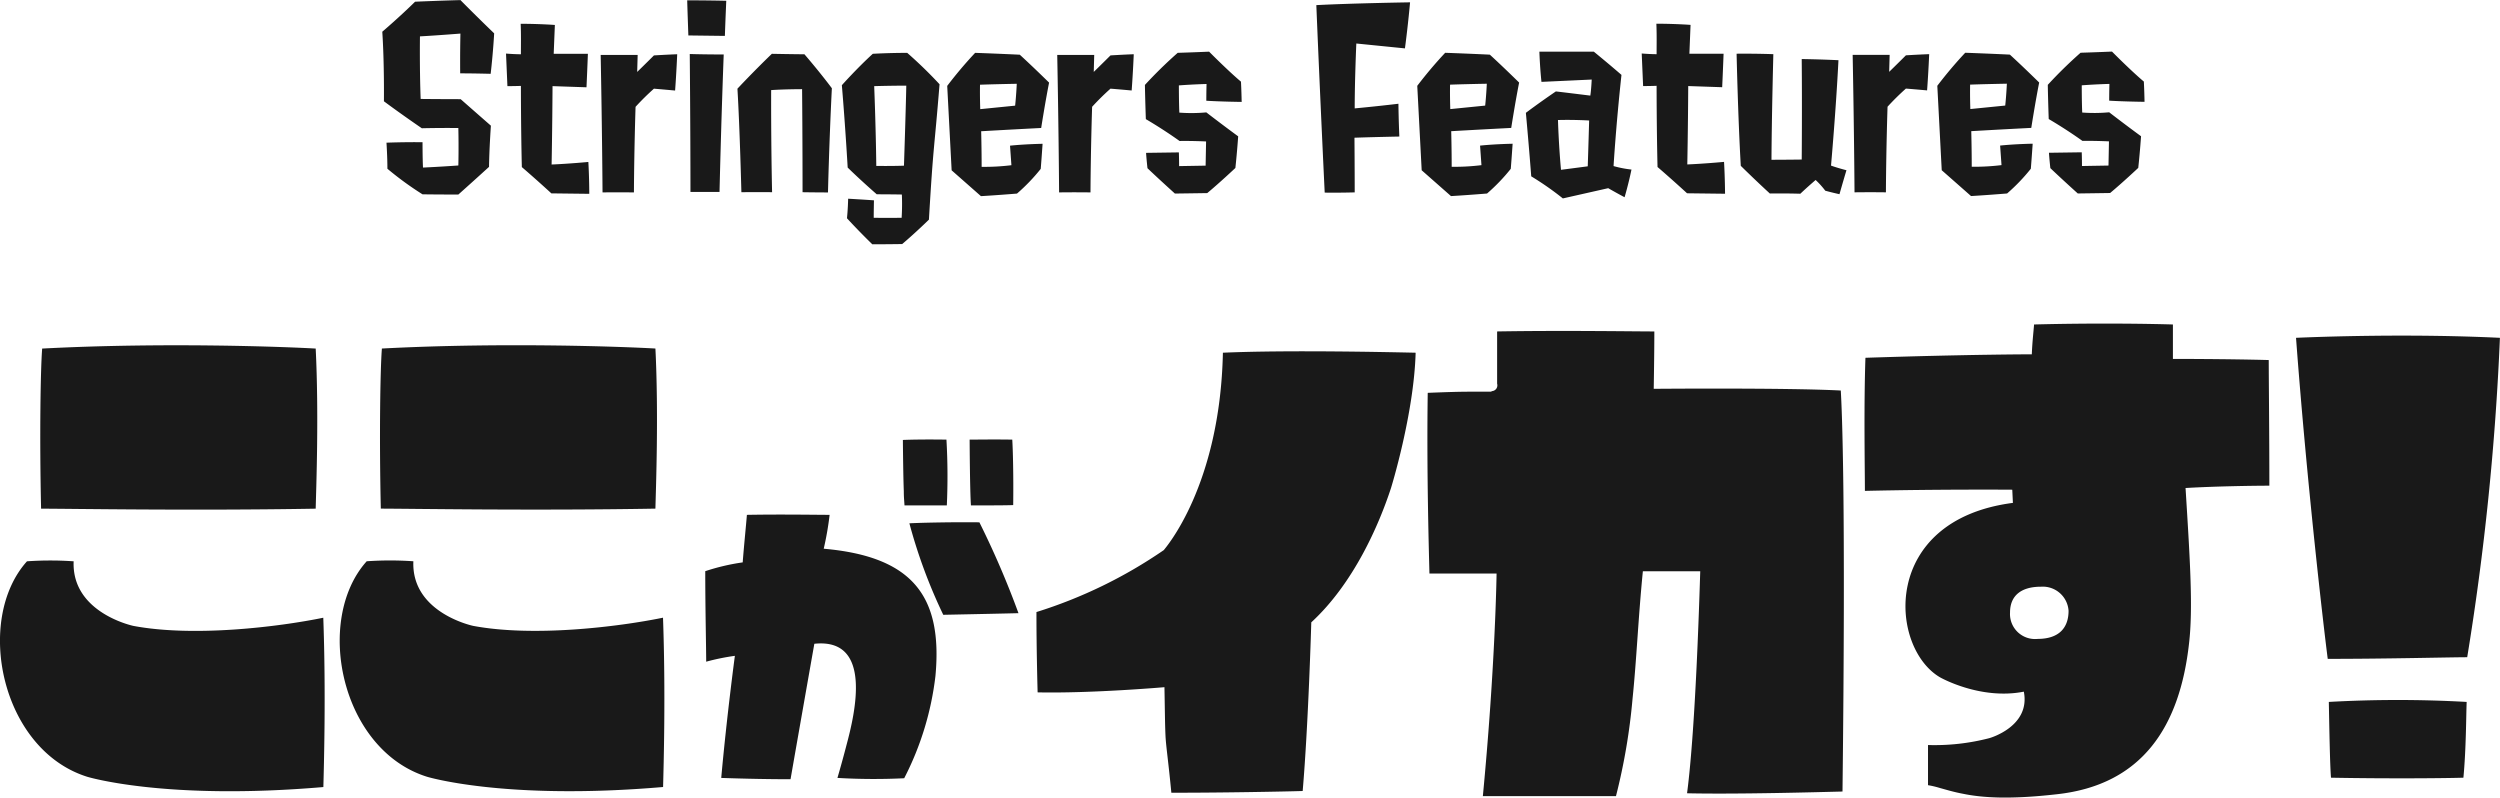 <svg id="グループ_75" data-name="グループ 75" xmlns="http://www.w3.org/2000/svg" width="322.47" height="102.875" viewBox="0 0 322.47 102.875">
  <defs>
    <style>
      .cls-1 {
        fill: #191919;
        fill-rule: evenodd;
      }
    </style>
  </defs>
  <path id="Stringers_Features" data-name="Stringers Features" class="cls-1" d="M2027.24,821.27c-2.34-2.25-4.35-4.29-4.35-4.29-3.18.09-5.85,0.21-5.85,0.21-2.01,1.981-4.23,3.871-4.23,3.871,0.27,4.111.21,8.972,0.21,8.972,2.34,1.74,4.89,3.479,4.89,3.479,2.64-.06,4.71-0.03,4.71-0.03,0.06,2.7,0,4.831,0,4.831-2.52.18-4.56,0.27-4.56,0.27-0.06-1.17-.06-3.27-0.06-3.27-2.34-.03-4.65.06-4.65,0.06s0.12,1.8.12,3.361a40.776,40.776,0,0,0,4.53,3.3c2.16,0.029,4.62.029,4.62,0.029,1.92-1.71,3.96-3.571,3.96-3.571,0.03-2.37.24-5.311,0.24-5.311-1.92-1.68-3.9-3.42-3.9-3.42-2.64,0-5.16-.029-5.16-0.029-0.15-4.051-.09-8.071-0.09-8.071,2.19-.12,5.22-0.361,5.22-0.361-0.06,2.881-.03,5.131-0.03,5.131,1.77,0,3.93.059,3.93,0.059C2027.12,823.64,2027.24,821.27,2027.24,821.27Zm12.27,20.7s0-2.04-.12-4.11c0,0-2.55.24-4.74,0.33,0,0,.09-4.47.12-10.111,1.71,0.06,4.38.149,4.38,0.149,0.12-2.64.18-4.32,0.18-4.32h-4.41s0.06-1.47.15-3.72c0,0-2.01-.15-4.41-0.15,0.06,1.38.03,2.7,0.03,3.931,0,0-.84,0-1.92-0.09l0.18,4.2c1.02,0,1.74-.03,1.74-0.03s0,5.431.12,10.472c1.92,1.65,3.81,3.39,3.81,3.39Zm11.07-13.323c0.18-2.43.27-4.681,0.27-4.681-1.59.061-3,.151-3,0.151-1.08,1.08-2.16,2.13-2.16,2.13s0.03-1.11.06-2.19h-4.77s0.18,9.121.24,17.732c0,0,1.74-.03,4.05,0,0.03-5.7.21-11.041,0.21-11.041a32.115,32.115,0,0,1,2.37-2.341C2049.29,828.528,2050.58,828.648,2050.58,828.648Zm5.73,13.081s0.21-9.061.54-17.732c0,0-2.49,0-4.38-.06,0,0,.09,9.361.09,17.793h3.75ZM2057,821.6c0.09-2.55.18-4.53,0.18-4.53-2.55-.06-5.04-0.06-5.04-0.06,0.06,2.041.15,4.531,0.15,4.531Zm10.02,20.162c1.74,0.03,3.28.03,3.28,0.03s0.14-6.211.5-13.442c-1.71-2.28-3.54-4.381-3.54-4.381-1.14,0-4.2-.059-4.2-0.059-2.43,2.341-4.44,4.5-4.44,4.5,0.3,4.951.51,13.352,0.51,13.352,2.73-.03,3.96,0,3.96,0-0.15-6.871-.12-13.171-0.12-13.171,1.74-.121,3.99-0.121,3.99-0.121C2067.02,834.887,2067.02,841.758,2067.02,841.758Zm13.38-13.743c-0.06,3.18-.3,10.321-0.3,10.321-1.62.06-3.57,0.03-3.57,0.03-0.06-5.13-.27-10.291-0.27-10.291C2078.51,828.015,2080.4,828.015,2080.4,828.015Zm2.92,17.282c0.59-10.022.65-8.552,1.37-17.463a55.9,55.9,0,0,0-4.17-4.05c-2.43,0-4.44.12-4.44,0.12-2.07,1.891-3.99,4.051-3.99,4.051,0.45,5.341.75,10.622,0.75,10.622,1.68,1.65,3.75,3.45,3.75,3.45,1.65,0,3.24.029,3.24,0.029a29,29,0,0,1-.03,3c-1.92.03-3.6,0-3.6,0,0-.96.03-2.25,0.03-2.25-1.23-.09-3.33-0.21-3.33-0.21-0.03,1.411-.15,2.521-0.15,2.521,1.59,1.74,3.27,3.36,3.27,3.36,1.62,0,3.85-.031,3.85-0.031C2081.58,847.007,2083.32,845.3,2083.32,845.3Zm6.62-14.253s-0.06-1.56-.03-3.151c0,0,1.53-.06,4.74-0.12,0,0-.06,1.41-0.21,2.82Zm7.8,7.71s0.09-1.05.24-3.24c0,0-2.16.03-4.2,0.24l0.18,2.52a28.186,28.186,0,0,1-3.84.211c0-2.25-.06-4.591-0.06-4.591s3.09-.18,7.74-0.421c0,0,.51-3.27,1.02-5.851,0,0-2.01-1.98-3.78-3.6,0,0-2.37-.119-5.76-0.239a54.3,54.3,0,0,0-3.6,4.261l0.57,10.891,3.78,3.33s1.68-.09,4.65-0.33A24.033,24.033,0,0,0,2097.74,838.754Zm11.73-10.113c0.18-2.43.27-4.68,0.27-4.68-1.59.06-3,.15-3,0.15-1.08,1.08-2.16,2.131-2.16,2.131s0.03-1.111.06-2.191h-4.77s0.18,9.121.24,17.732c0,0,1.74-.03,4.05,0,0.03-5.7.21-11.042,0.21-11.042a32,32,0,0,1,2.37-2.34C2108.18,828.521,2109.47,828.641,2109.47,828.641Zm14.1-1.142c-1.68-1.41-4.11-3.87-4.11-3.87-2.04.091-4.05,0.151-4.05,0.151a56.583,56.583,0,0,0-4.23,4.141c0.03,1.89.12,4.411,0.12,4.411s2.13,1.229,4.35,2.819c0,0,1.47-.03,3.42.06l-0.06,3.12c-1.83.031-3.42,0.061-3.42,0.061,0-.87-0.03-1.77-0.03-1.77l-4.23.06c0.06,0.9.18,1.98,0.18,1.98,1.41,1.35,3.54,3.27,3.54,3.27,2.31-.03,4.17-0.06,4.17-0.06,1.59-1.32,3.63-3.241,3.63-3.241,0.24-2.25.36-4.081,0.36-4.081-2.13-1.559-4.11-3.089-4.11-3.089a20.8,20.8,0,0,1-3.48.03c-0.06-1.38-.06-3.511-0.06-3.511,2.1-.15,3.57-0.18,3.57-0.18-0.03,1.17-.03,2.16-0.03,2.16,1.95,0.12,4.56.15,4.56,0.15C2123.63,828.55,2123.57,827.5,2123.57,827.5Zm21.15-4.293c0.42-3.15.66-5.94,0.66-5.94s-7.53.12-12.09,0.361c0.48,11.792,1.08,24.183,1.08,24.183,1.89,0.03,3.87-.03,3.87-0.03,0-3-.03-7.051-0.03-7.051,2.67-.091,5.79-0.151,5.79-0.151s-0.09-1.83-.12-4.23c-3.03.36-5.64,0.6-5.64,0.6,0-3.72.21-8.371,0.21-8.371Zm5.85,7.831s-0.06-1.56-.03-3.151c0,0,1.53-.06,4.74-0.12,0,0-.06,1.41-0.21,2.82Zm7.8,7.71s0.09-1.05.24-3.24c0,0-2.16.03-4.2,0.24l0.18,2.52a28.186,28.186,0,0,1-3.84.211c0-2.25-.06-4.591-0.06-4.591s3.09-.18,7.74-0.421c0,0,.51-3.27,1.02-5.851,0,0-2.01-1.98-3.78-3.6,0,0-2.37-.119-5.76-0.239a54.3,54.3,0,0,0-3.6,4.261l0.57,10.891,3.78,3.33s1.68-.09,4.65-0.33A24.033,24.033,0,0,0,2158.37,838.747Zm6.09-6.3c2.01-.06,4.02.06,4.02,0.06-0.09,3.21-.18,5.911-0.18,5.911-1.11.15-3.45,0.45-3.45,0.45C2164.55,835.626,2164.46,832.445,2164.46,832.445Zm6.48,8.791s0.82,0.48,2.11,1.17c0,0,.51-1.71.89-3.571a14.132,14.132,0,0,1-2.31-.45s0.3-5.1,1.02-11.761c-1.62-1.41-3.57-3-3.57-3h-7.02c0.09,2.34.27,3.9,0.27,3.9l6.48-.3s-0.06,1.35-.18,2.071c-0.03,0-2.4-.3-4.44-0.54-2.25,1.53-3.87,2.761-3.87,2.761,0.42,4.62.69,8.191,0.69,8.191a38.406,38.406,0,0,1,4.08,2.85Zm15.07,0.718s-0.01-2.04-.13-4.11c0,0-2.55.24-4.74,0.33,0,0,.09-4.47.12-10.111,1.71,0.06,4.38.149,4.38,0.149,0.12-2.64.18-4.32,0.18-4.32h-4.41s0.06-1.47.15-3.72c0,0-2.01-.15-4.41-0.15,0.06,1.381.03,2.7,0.03,3.931,0,0-.84,0-1.92-0.09l0.18,4.2c1.02,0,1.74-.031,1.74-0.031s0,5.431.12,10.472c1.92,1.65,3.81,3.39,3.81,3.39Zm11.69-1.771a10.831,10.831,0,0,1,1.24,1.38s0.75,0.21,1.83.45c0,0,.39-1.381.9-3.091,0,0-1.18-.3-1.99-0.6,0,0,.63-7.051.96-13.592-2.37-.119-4.74-0.149-4.74-0.149,0.06,6.181,0,12.962,0,12.962-2.31.03-3.9,0.03-3.9,0.03,0.03-5.731.24-13.622,0.24-13.622-2.55-.09-4.74-0.059-4.74-0.059s0.18,8.191.54,14.462c2.07,2.04,3.75,3.57,3.75,3.57,2.13-.031,3.93.029,3.93,0.029C2196.74,840.993,2197.7,840.183,2197.7,840.183Zm14.37-11.554c0.18-2.43.27-4.68,0.27-4.68-1.59.06-3,.15-3,0.15-1.08,1.08-2.16,2.131-2.16,2.131s0.03-1.11.06-2.191h-4.77s0.18,9.121.24,17.732c0,0,1.74-.03,4.05,0,0.03-5.7.21-11.042,0.21-11.042a32,32,0,0,1,2.37-2.34C2210.78,828.51,2212.07,828.629,2212.07,828.629Zm5.58,2.4s-0.06-1.56-.03-3.15c0,0,1.53-.06,4.74-0.121,0,0-.06,1.41-0.21,2.821Zm7.8,7.71s0.09-1.05.24-3.24c0,0-2.16.03-4.2,0.24l0.18,2.521a28.318,28.318,0,0,1-3.84.21c0-2.25-.06-4.59-0.06-4.59s3.09-.181,7.74-0.421c0,0,.51-3.271,1.02-5.851,0,0-2.01-1.98-3.78-3.6,0,0-2.37-.12-5.76-0.24a54.525,54.525,0,0,0-3.6,4.261l0.57,10.892,3.78,3.33s1.68-.091,4.65-0.331A23.959,23.959,0,0,0,2225.45,838.739Zm14.58-11.253c-1.68-1.41-4.11-3.87-4.11-3.87-2.04.09-4.05,0.151-4.05,0.151a56.583,56.583,0,0,0-4.23,4.141c0.03,1.89.12,4.41,0.12,4.41s2.13,1.23,4.35,2.82c0,0,1.47-.03,3.42.06l-0.06,3.12c-1.83.03-3.42,0.06-3.42,0.06,0-.87-0.03-1.77-0.03-1.77l-4.23.061c0.06,0.9.18,1.98,0.18,1.98,1.41,1.35,3.54,3.27,3.54,3.27,2.31-.03,4.17-0.06,4.17-0.06,1.59-1.321,3.63-3.241,3.63-3.241,0.24-2.251.36-4.081,0.36-4.081-2.13-1.56-4.11-3.09-4.11-3.09a20.863,20.863,0,0,1-3.48.031c-0.06-1.381-.06-3.511-0.06-3.511,2.1-.15,3.57-0.18,3.57-0.18-0.03,1.17-.03,2.16-0.03,2.16,1.95,0.12,4.56.149,4.56,0.149C2240.09,828.536,2240.03,827.486,2240.03,827.486Z" transform="translate(-1963.5 -816.969)"/>
  <path id="ここがイカす_" data-name="ここがイカす！" class="cls-1" d="M2281.25,917.282c0.35-3.656.35-8.015,0.42-9.773a159.125,159.125,0,0,0-17.78,0c0.07,3.516.14,8.015,0.28,9.773C2271.69,917.424,2279,917.353,2281.25,917.282Zm0.49-15.538a344.776,344.776,0,0,0,4.22-41.2c-11.67-.561-23.2-0.138-26.3,0,1.41,18.912,3.59,37.543,4.09,41.41C2271.48,901.956,2279.49,901.744,2281.74,901.744Z" transform="translate(-1963.5 -816.969)"/>
  <path id="ここがイカす_2" data-name="ここがイカす！" class="cls-1" d="M1974.75,917.163s10.02,3.079,30.46,1.326c0.07-2.66.34-12.18-.01-21.841-5.81,1.191-16.73,2.522-24.5,1.053,0,0-7.98-1.679-7.7-8.33a43.151,43.151,0,0,0-6.02,0C1960.19,896.933,1963.62,913.664,1974.75,917.163Zm-5.95-34.582c3.64,0,19.6.278,35.42,0,0.07-2.73.42-12.25,0-20.651-3.57-.209-19.32-0.838-35.28,0C1968.73,864.52,1968.59,873.2,1968.8,882.581Zm49.77,34.577s10.02,3.079,30.46,1.326c0.07-2.66.34-12.181-.01-21.841-5.81,1.191-16.73,2.522-24.5,1.053,0,0-7.98-1.679-7.7-8.33a43.151,43.151,0,0,0-6.02,0C2004.01,896.928,2007.44,913.659,2018.57,917.158Zm-5.95-34.582c3.64,0,19.6.278,35.42,0,0.07-2.73.42-12.25,0-20.651-3.57-.209-19.32-0.838-35.28,0C2012.55,864.515,2012.41,873.2,2012.62,882.576Zm67.51,34.778a38.489,38.489,0,0,0,4.03-13.187c0.96-10.29-2.94-15.413-14.41-16.42a39.476,39.476,0,0,0,.76-4.368c-1.56,0-6.26-.083-10.67,0-0.08,1.092-.38,3.99-0.54,6.131a27.546,27.546,0,0,0-4.83,1.135c0,4.788.12,9.911,0.12,11.675a28.772,28.772,0,0,1,3.7-.756s-1.05,7.853-1.76,15.749c1.34,0.042,4.95.167,8.94,0.167,1.35-7.728,3.07-17.471,3.07-17.471,7.56-.8,5.25,8.944,4.16,13.018,0,0-.55,2.142-1.18,4.284A80.789,80.789,0,0,0,2080.13,917.354Zm5.04-21.083c4.15-.084,8.19-0.169,9.7-0.211a114.033,114.033,0,0,0-5.04-11.717c-3.32-.041-7.48.043-9.03,0.127A67.614,67.614,0,0,0,2085.17,896.271Zm0.46-14.111a83.028,83.028,0,0,0-.05-8.484c-2.68-.041-4.74,0-5.62.043,0.04,3.948.08,5.628,0.12,6.594,0,0.84.05,1.134,0.09,1.847h5.46Zm3.11,0c2.35,0,4.53,0,5.45-.042,0.05-3.738-.04-7.224-0.12-8.442-2.52-.041-4.58,0-5.5,0C2088.61,879.472,2088.69,881.488,2088.74,882.159Zm54.18-2.231s2.96-9.547,3.18-17.464c-3.4-.074-16.5-0.369-24.86,0-0.37,17.242-7.47,25.235-7.62,25.457a61.051,61.051,0,0,1-16.43,7.994c0,1.332,0,4.588.15,10.359,6.96,0.148,16.36-.667,16.36-0.667,0.07,3.847.07,4.883,0.14,6.363,0.08,1.406.37,3.256,0.75,7.252,6.73,0,14.57-.149,16.94-0.224,0.74-8.658,1.11-21.755,1.11-21.755C2138.11,892.212,2141.37,884.664,2142.92,879.928Zm38.19,39.363c6.37,0.147,17.09-.15,20.05-0.225,0.44-38.035-.07-49.061-0.22-51.725-7.03-.369-24.13-0.219-24.13-0.219s0.08-4.588.08-7.4c-2.74,0-11.77-.147-20.28,0v6.734a0.746,0.746,0,0,1-.66.962,0.353,0.353,0,0,1-.23.074h-2.66c-1.55,0-3.55.074-5.4,0.148-0.15,10.138.15,20.35,0.22,23.31h8.66s-0.15,11.766-1.77,28.712l17.17,0a78.64,78.64,0,0,0,2.14-12.58c0.52-5.032.74-10.508,1.33-16.428h7.4C2182.22,910.041,2181.41,917,2181.11,919.291Zm45.66-26.645a3.332,3.332,0,0,1,3.55,3.107c0,2.072-1.11,3.626-4,3.627a3.229,3.229,0,0,1-3.55-3.4C2222.77,893.756,2224.25,892.646,2226.77,892.646Zm18.64-12.73c3.78-.223,8.81-0.3,10.81-0.3,0-6.512-.08-13.838-0.08-16.206-5.33-.148-12.36-0.147-12.36-0.147v-4.44c-2.37-.073-9.54-0.221-17.91,0-0.07.962-.22,2.146-0.29,3.848,0,0-7.77,0-21.46.447-0.22,6.364-.07,14.5-0.07,17.168,9.84-.224,19.01-0.151,19.01-0.151l0.08,1.7c-17.09,2.222-15.98,18.65-9.4,22.5,0,0,5.18,2.959,10.81,1.849,0.89,4.514-4.44,5.994-4.44,5.994a28.073,28.073,0,0,1-7.92.889v5.18a11.913,11.913,0,0,1,1.56.37c0.81,0.222,1.77.518,2.96,0.739,2.51,0.518,6.06.74,11.98,0.073,11.25-1.185,15.99-8.882,17.17-19.464C2246.38,895.455,2246.01,889.536,2245.41,879.916Z" transform="translate(-1963.5 -816.969)"/>
</svg>
